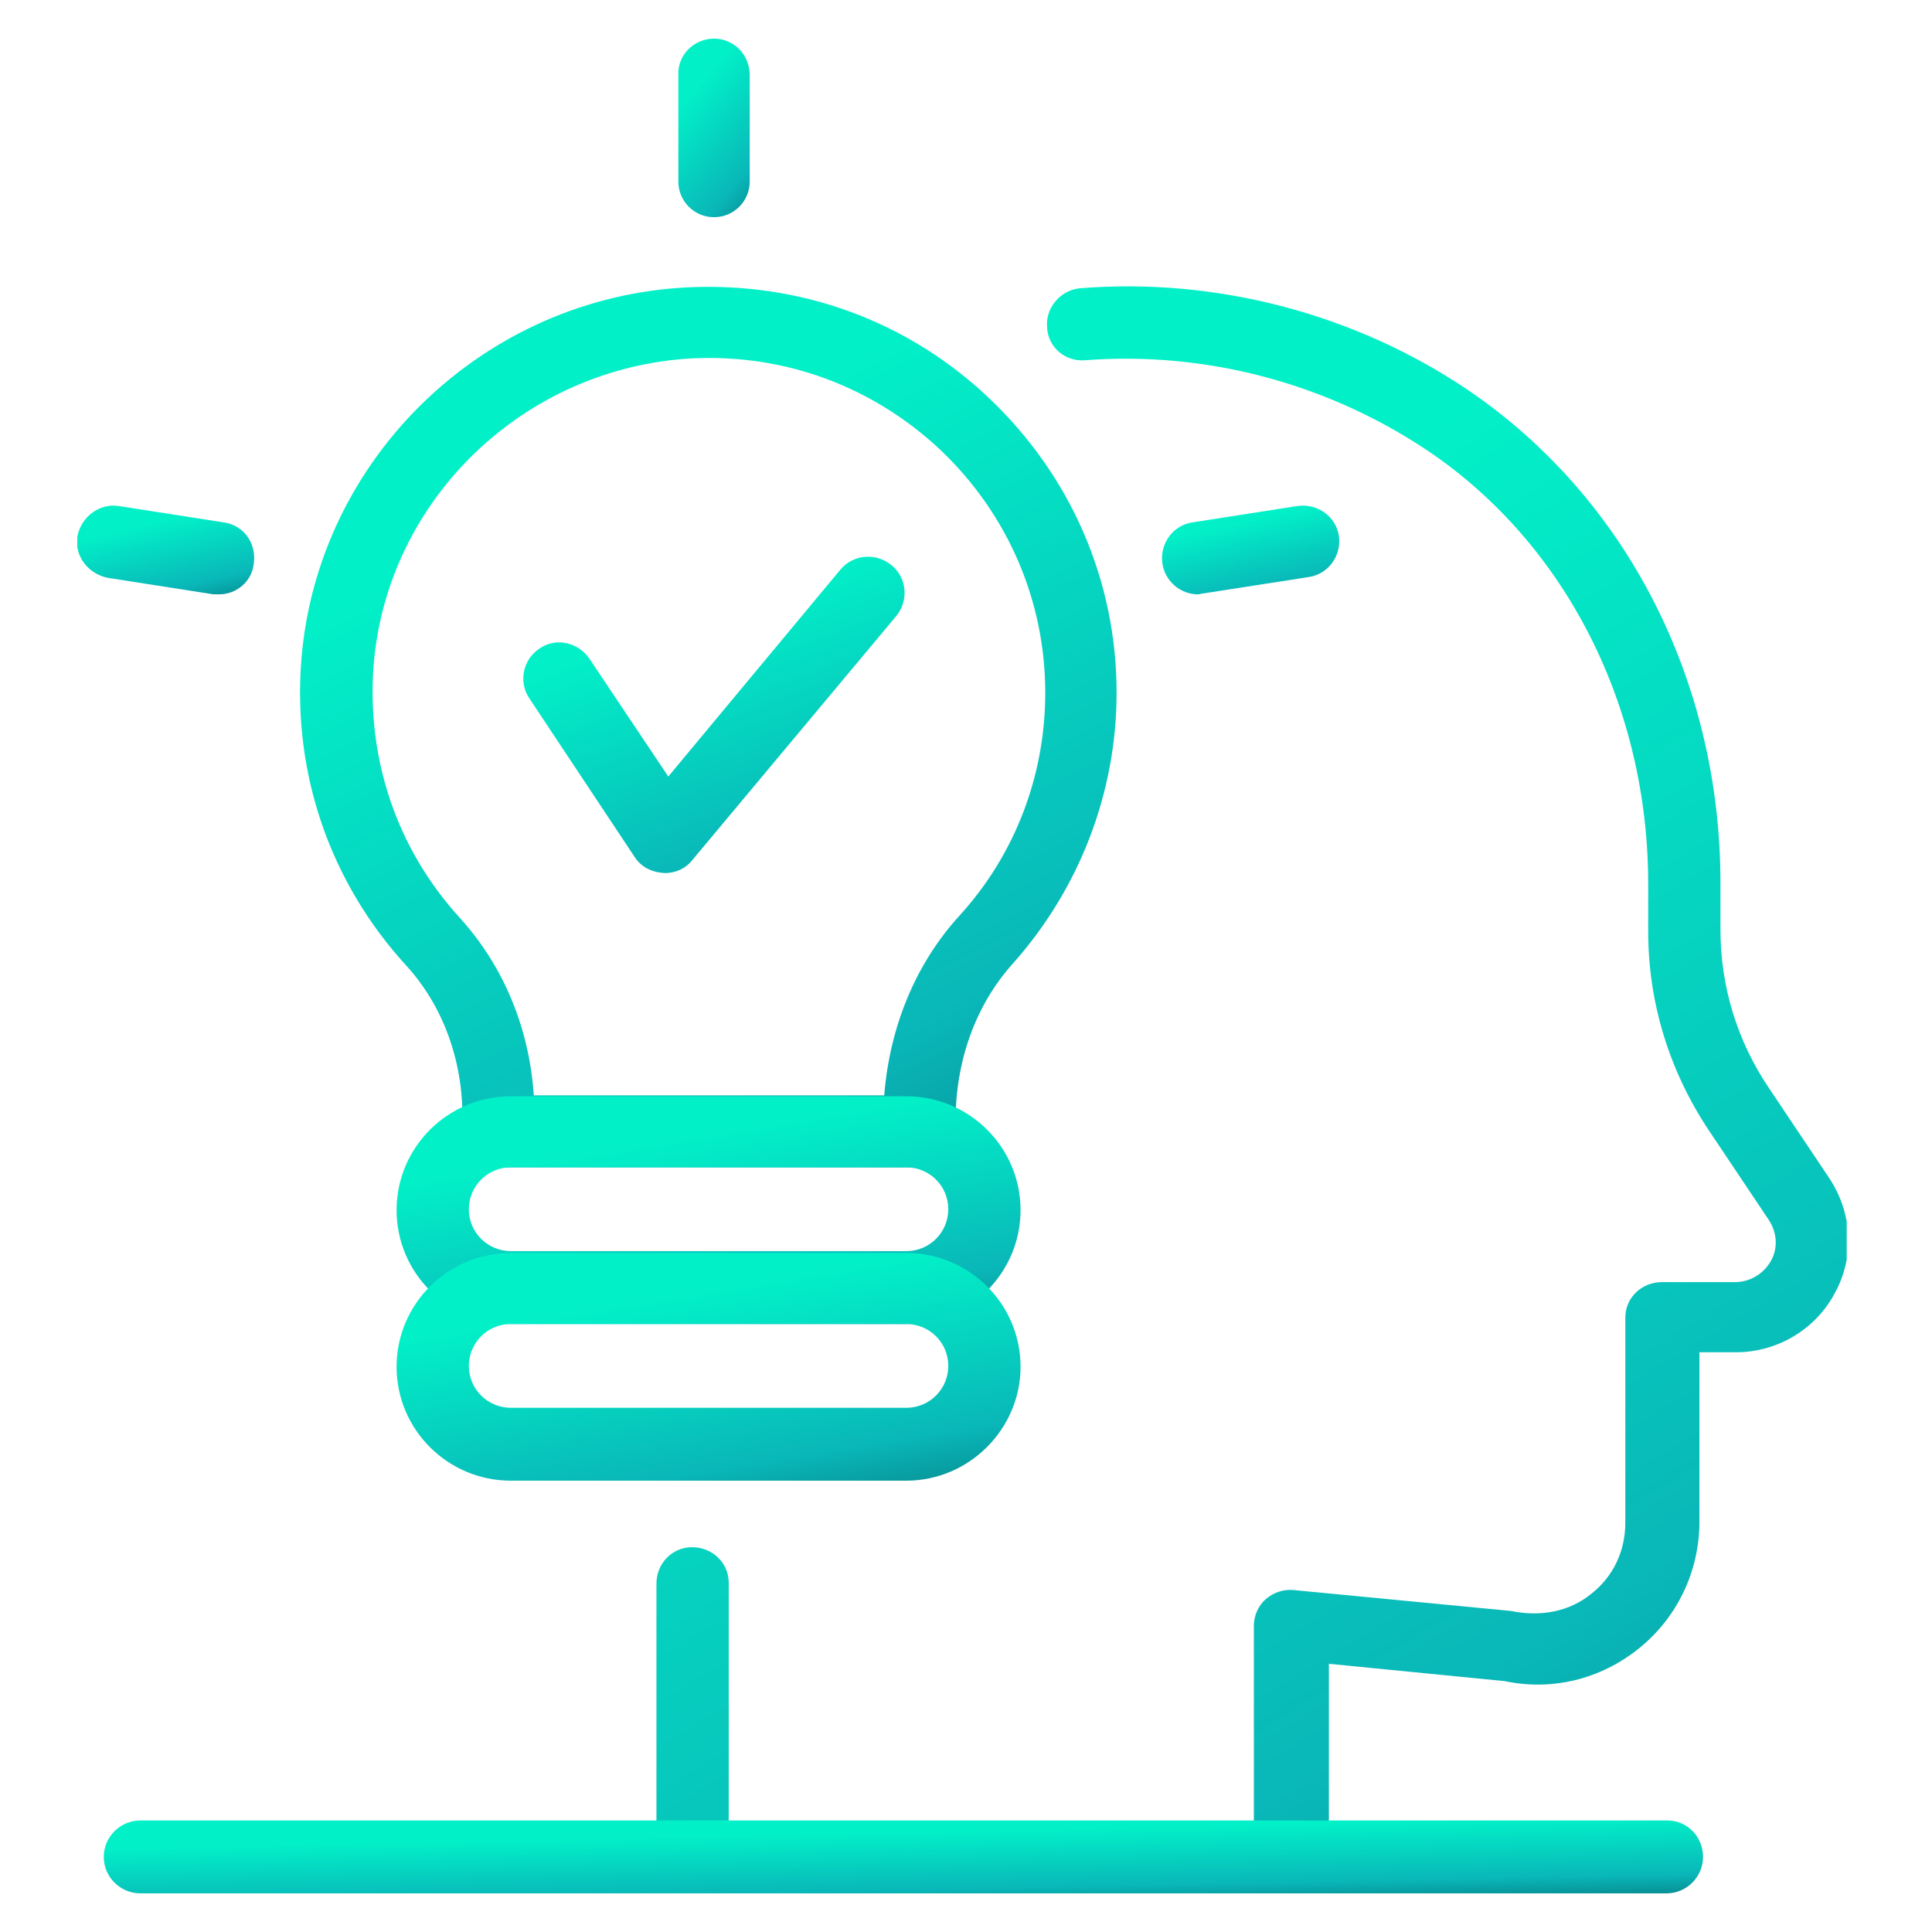 <svg width="100" height="100" viewBox="0 0 100 100" fill="none" xmlns="http://www.w3.org/2000/svg">
<g clip-path="url(#clip0_181_2217)">
<path d="M47.566 60.421H25.783C24.741 60.421 23.936 59.572 23.936 58.582V57.78C23.936 54.81 22.894 52.028 21.047 50C17.069 45.663 15.128 40.004 15.601 34.111C16.454 23.69 25.072 15.391 35.585 14.873C41.458 14.59 46.998 16.617 51.213 20.625C55.428 24.633 57.795 30.055 57.795 35.855C57.795 41.042 55.854 46.04 52.397 49.906C50.502 52.028 49.461 54.904 49.461 58.016V58.582C49.413 59.619 48.608 60.421 47.566 60.421ZM27.63 56.696H45.767C46.051 53.16 47.377 49.906 49.65 47.407C52.539 44.248 54.102 40.146 54.102 35.855C54.102 31.093 52.16 26.613 48.703 23.313C45.199 20.012 40.653 18.315 35.822 18.55C27.156 19.022 20.053 25.812 19.342 34.393C18.963 39.25 20.526 43.918 23.794 47.501C26.067 50 27.393 53.207 27.63 56.696Z" fill="url(#paint0_linear_181_2217)"/>
<path d="M46.905 68.53H26.447C23.179 68.53 20.527 65.889 20.527 62.636C20.527 59.383 23.179 56.742 26.447 56.742H46.905C50.172 56.742 52.824 59.383 52.824 62.636C52.824 65.889 50.172 68.53 46.905 68.53ZM26.447 60.42C25.216 60.42 24.268 61.41 24.268 62.589C24.268 63.815 25.263 64.758 26.447 64.758H46.905C48.136 64.758 49.083 63.768 49.083 62.589C49.083 61.363 48.088 60.42 46.905 60.42H26.447Z" fill="url(#paint1_linear_181_2217)"/>
<path d="M46.905 76.64H26.447C23.179 76.64 20.527 74 20.527 70.746C20.527 67.493 23.179 64.853 26.447 64.853H46.905C50.172 64.853 52.824 67.493 52.824 70.746C52.824 73.953 50.172 76.64 46.905 76.64ZM26.447 68.53C25.216 68.53 24.268 69.52 24.268 70.699C24.268 71.925 25.263 72.868 26.447 72.868H46.905C48.136 72.868 49.083 71.878 49.083 70.699C49.083 69.473 48.088 68.53 46.905 68.53H26.447Z" fill="url(#paint2_linear_181_2217)"/>
<path d="M66.747 98H35.823C34.782 98 33.977 97.152 33.977 96.114V81.969C33.977 80.932 34.782 80.083 35.823 80.083C36.865 80.083 37.718 80.885 37.718 81.922C37.718 82.252 37.718 82.535 37.718 82.865V94.275H64.9V84.138C64.9 83.619 65.137 83.101 65.516 82.771C65.894 82.441 66.415 82.252 66.936 82.299L78.207 83.383C79.817 83.714 81.285 83.383 82.374 82.488C83.511 81.592 84.126 80.272 84.126 78.81V68.201C84.126 67.163 84.979 66.362 86.021 66.362H89.809C90.567 66.362 91.277 65.938 91.656 65.277C92.035 64.617 91.987 63.816 91.561 63.156L88.436 58.488C86.4 55.423 85.31 51.886 85.31 48.209V45.757C85.31 36.562 81.048 28.169 73.945 23.36C68.688 19.824 62.39 18.173 56.187 18.645C55.145 18.739 54.245 17.985 54.197 16.947C54.103 15.91 54.908 15.014 55.902 14.92C62.958 14.354 70.109 16.24 75.934 20.154C84.221 25.765 89.051 35.289 89.051 45.71V48.114C89.051 51.038 89.904 53.867 91.561 56.319L94.687 60.987C95.871 62.778 96.013 65.042 94.971 66.928C93.976 68.814 91.987 69.993 89.856 69.993H87.962V78.763C87.962 81.309 86.826 83.714 84.837 85.317C82.848 86.92 80.338 87.533 77.875 87.014L68.783 86.118V96.067C68.594 97.152 67.789 98 66.747 98Z" fill="url(#paint3_linear_181_2217)"/>
<path d="M86.255 98H7.265C6.223 98 5.371 97.151 5.371 96.114C5.371 95.076 6.223 94.228 7.265 94.228H86.302C87.344 94.228 88.149 95.076 88.149 96.114C88.149 97.151 87.297 98 86.255 98Z" fill="url(#paint4_linear_181_2217)"/>
<path d="M34.402 45.191C33.692 45.144 33.171 44.861 32.839 44.342L27.393 36.138C26.825 35.289 27.062 34.11 27.962 33.544C28.814 32.979 29.951 33.261 30.519 34.11L34.591 40.193L43.494 29.489C44.157 28.688 45.341 28.593 46.146 29.254C46.951 29.914 47.046 31.093 46.383 31.894L35.823 44.531C35.491 44.955 34.97 45.191 34.402 45.191Z" fill="url(#paint5_linear_181_2217)"/>
<path d="M36.958 11.242C35.916 11.242 35.111 10.393 35.111 9.403V3.886C35.064 2.849 35.916 2 36.958 2C38 2 38.805 2.849 38.805 3.886V9.403C38.805 10.393 38 11.242 36.958 11.242Z" fill="url(#paint6_linear_181_2217)"/>
<path d="M62.01 30.763C61.11 30.763 60.305 30.102 60.163 29.16C60.021 28.122 60.731 27.179 61.725 27.038L67.171 26.189C68.213 26.047 69.16 26.755 69.302 27.745C69.444 28.782 68.734 29.725 67.74 29.867L62.294 30.715C62.199 30.715 62.104 30.763 62.01 30.763Z" fill="url(#paint7_linear_181_2217)"/>
<path d="M11.339 30.763C11.244 30.763 11.149 30.763 11.055 30.763L5.609 29.914C4.567 29.725 3.856 28.782 3.999 27.792C4.188 26.755 5.135 26.047 6.13 26.189L11.575 27.038C12.617 27.179 13.28 28.122 13.138 29.159C13.043 30.102 12.239 30.763 11.339 30.763Z" fill="url(#paint8_linear_181_2217)"/>
</g>
<defs>
<linearGradient id="paint0_linear_181_2217" x1="38.397" y1="21.227" x2="67.036" y2="80.249" gradientUnits="userSpaceOnUse">
<stop stop-color="#02F0C8"/>
<stop offset="0.5" stop-color="#09B7B8"/>
<stop offset="1" stop-color="#033E4C"/>
</linearGradient>
<linearGradient id="paint1_linear_181_2217" x1="38" y1="58.392" x2="41.017" y2="76.758" gradientUnits="userSpaceOnUse">
<stop stop-color="#02F0C8"/>
<stop offset="0.5" stop-color="#09B7B8"/>
<stop offset="1" stop-color="#033E4C"/>
</linearGradient>
<linearGradient id="paint2_linear_181_2217" x1="38" y1="66.503" x2="41.017" y2="84.868" gradientUnits="userSpaceOnUse">
<stop stop-color="#02F0C8"/>
<stop offset="0.5" stop-color="#09B7B8"/>
<stop offset="1" stop-color="#033E4C"/>
</linearGradient>
<linearGradient id="paint3_linear_181_2217" x1="67.354" y1="26.466" x2="126.374" y2="123.746" gradientUnits="userSpaceOnUse">
<stop stop-color="#02F0C8"/>
<stop offset="0.5" stop-color="#09B7B8"/>
<stop offset="1" stop-color="#033E4C"/>
</linearGradient>
<linearGradient id="paint4_linear_181_2217" x1="50.155" y1="94.756" x2="50.279" y2="100.788" gradientUnits="userSpaceOnUse">
<stop stop-color="#02F0C8"/>
<stop offset="0.5" stop-color="#09B7B8"/>
<stop offset="1" stop-color="#033E4C"/>
</linearGradient>
<linearGradient id="paint5_linear_181_2217" x1="37.764" y1="31.109" x2="46.348" y2="54.103" gradientUnits="userSpaceOnUse">
<stop stop-color="#02F0C8"/>
<stop offset="0.5" stop-color="#09B7B8"/>
<stop offset="1" stop-color="#033E4C"/>
</linearGradient>
<linearGradient id="paint6_linear_181_2217" x1="37.109" y1="3.294" x2="44.451" y2="9.818" gradientUnits="userSpaceOnUse">
<stop stop-color="#02F0C8"/>
<stop offset="0.5" stop-color="#09B7B8"/>
<stop offset="1" stop-color="#033E4C"/>
</linearGradient>
<linearGradient id="paint7_linear_181_2217" x1="65.109" y1="26.814" x2="66.683" y2="33.806" gradientUnits="userSpaceOnUse">
<stop stop-color="#02F0C8"/>
<stop offset="0.5" stop-color="#09B7B8"/>
<stop offset="1" stop-color="#033E4C"/>
</linearGradient>
<linearGradient id="paint8_linear_181_2217" x1="8.945" y1="26.814" x2="10.52" y2="33.806" gradientUnits="userSpaceOnUse">
<stop stop-color="#02F0C8"/>
<stop offset="0.5" stop-color="#09B7B8"/>
<stop offset="1" stop-color="#033E4C"/>
</linearGradient>
<clipPath id="clip0_181_2217">
<rect width="91.586" height="96" fill="white" transform="translate(4 2)"/>
</clipPath>
</defs>
</svg>
